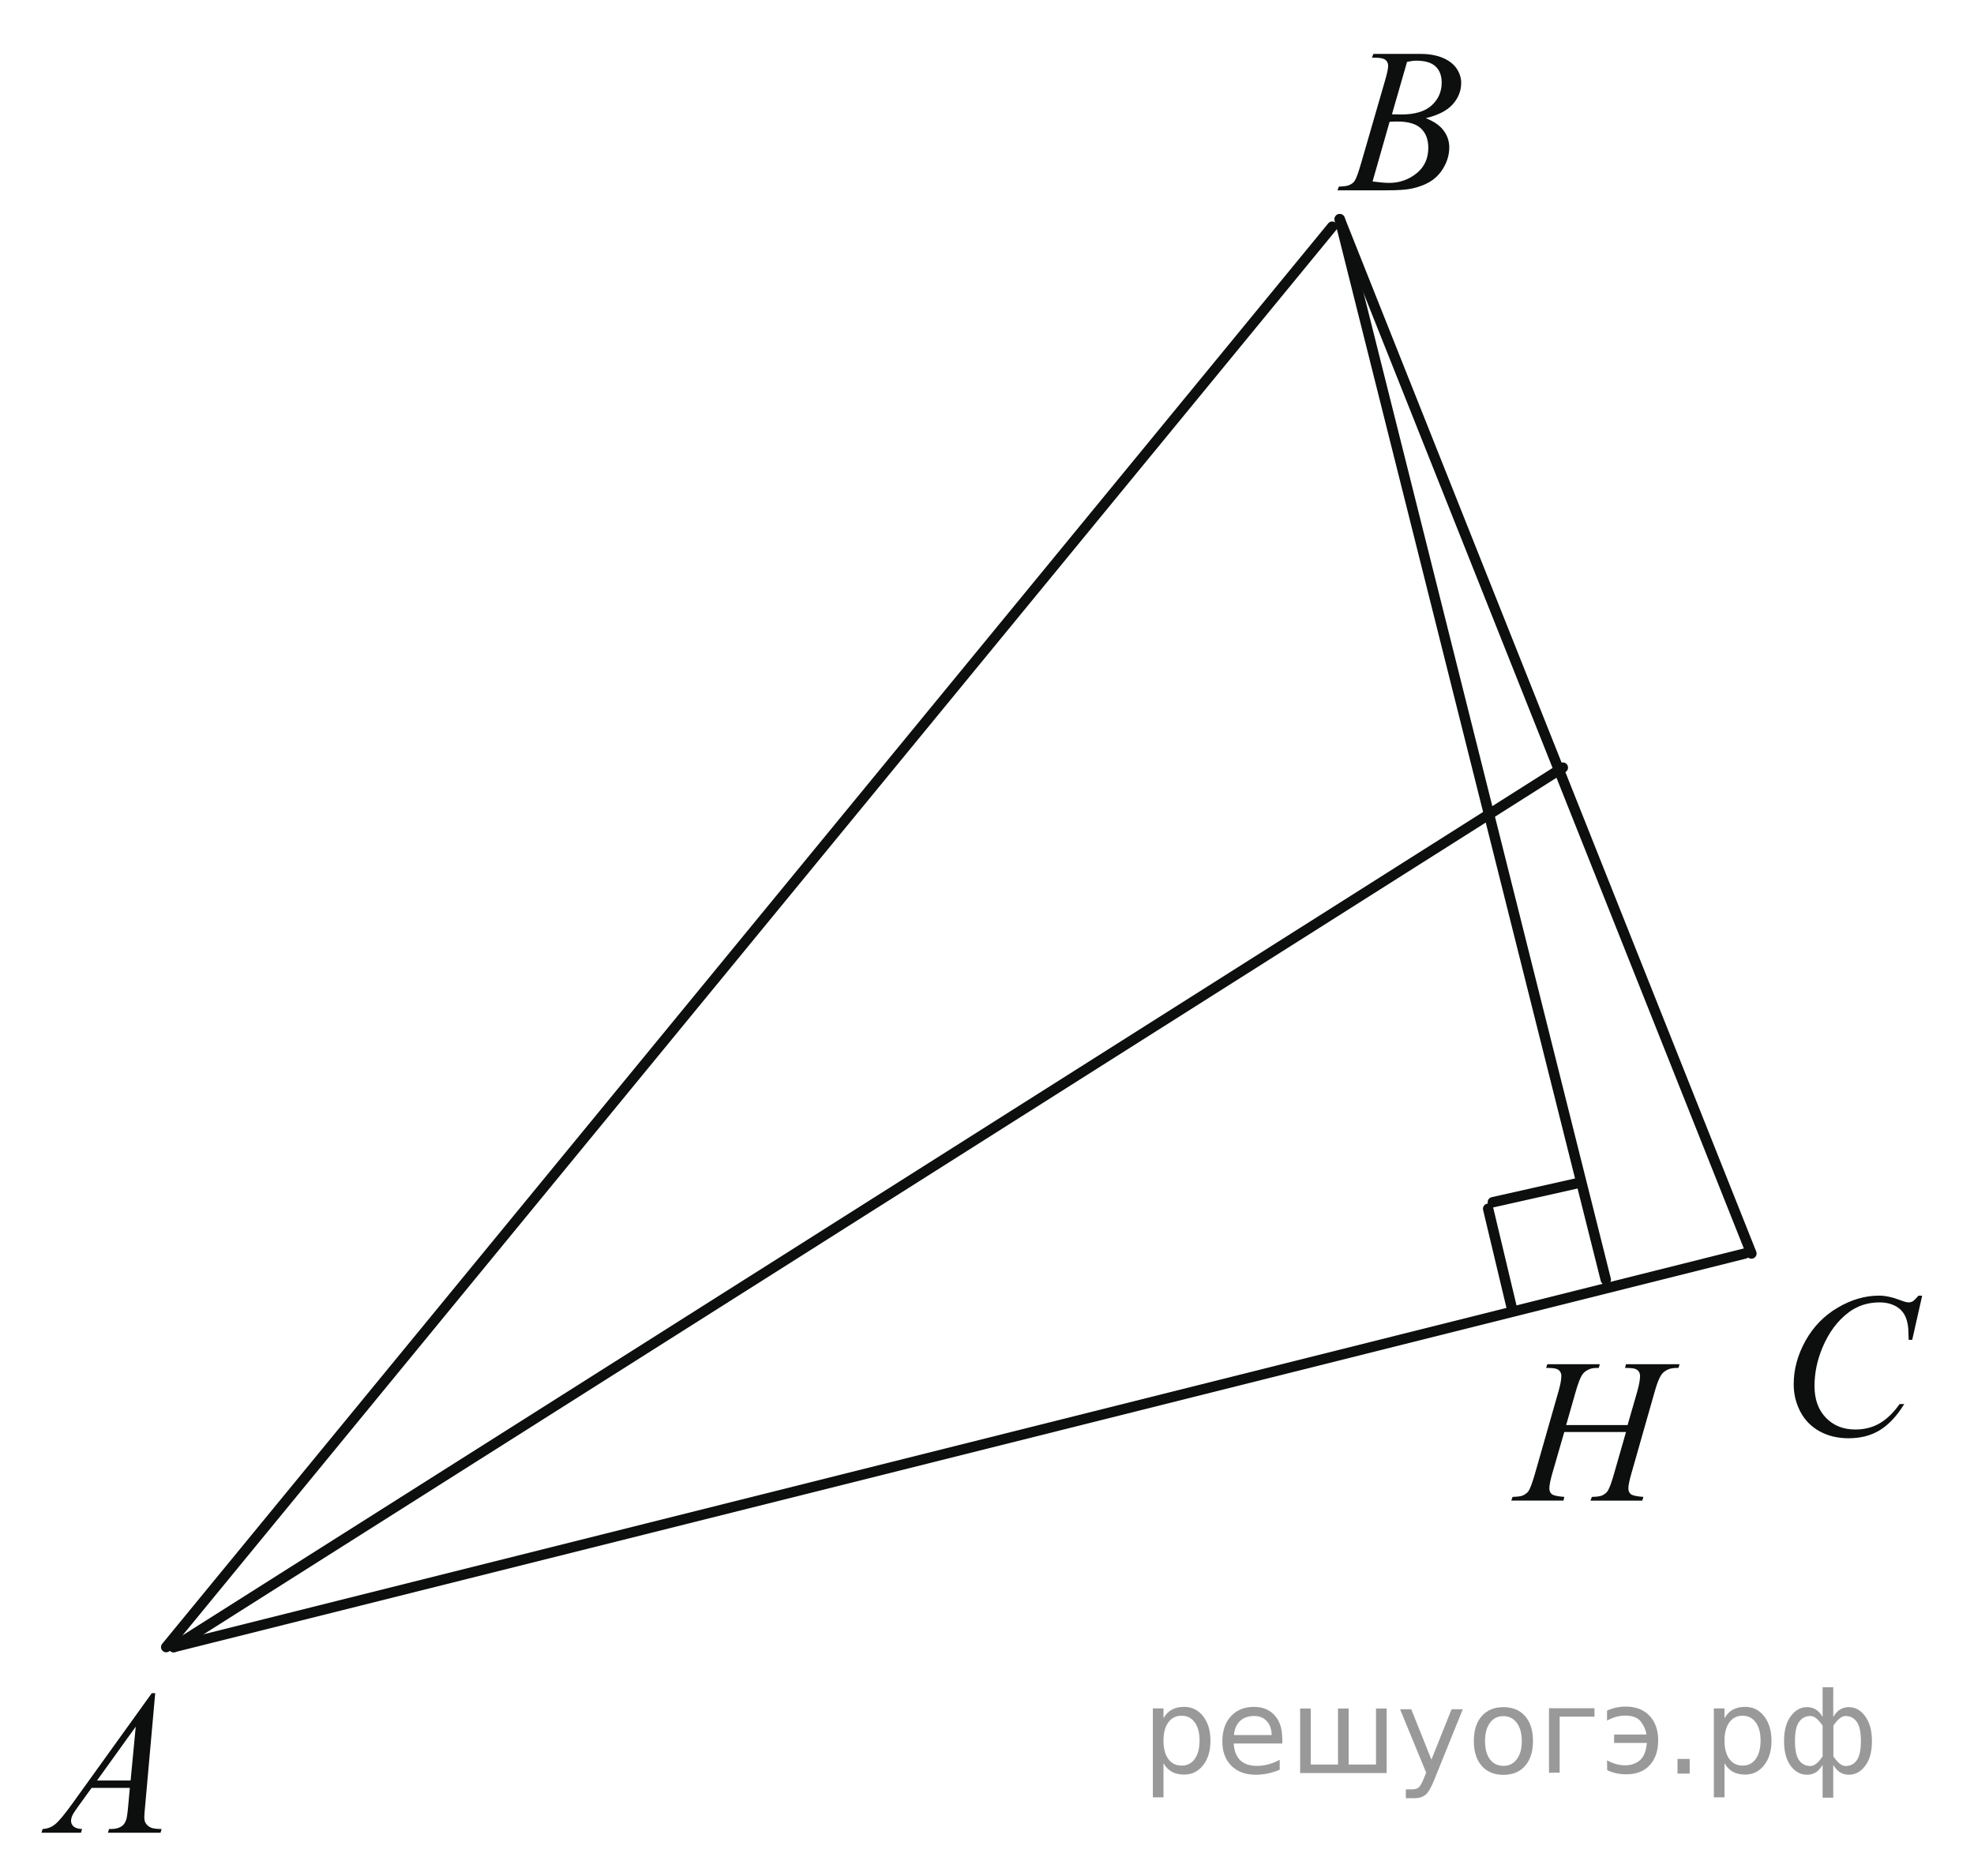 <?xml version="1.0" encoding="utf-8"?>
<!-- Generator: Adobe Illustrator 16.0.0, SVG Export Plug-In . SVG Version: 6.00 Build 0)  -->
<!DOCTYPE svg PUBLIC "-//W3C//DTD SVG 1.1//EN" "http://www.w3.org/Graphics/SVG/1.1/DTD/svg11.dtd">
<svg version="1.1" id="Слой_1" xmlns="http://www.w3.org/2000/svg" xmlns:xlink="http://www.w3.org/1999/xlink" x="0px" y="0px"
	 width="142.856px" height="135.755px" viewBox="0 0 142.856 135.755" enable-background="new 0 0 142.856 135.755"
	 xml:space="preserve"><g style="stroke:none;fill:#000;fill-opacity:0.40"><path d="m 84.2,127.6 v 2.48 h -0.77 v -6.44 h 0.77 v 0.71 q 0.24,-0.42 0.61,-0.62 0.37,-0.20 0.88,-0.20 0.85,0 1.38,0.68 0.53,0.68 0.53,1.77 0,1.10 -0.53,1.77 -0.53,0.68 -1.38,0.68 -0.51,0 -0.88,-0.20 -0.37,-0.20 -0.61,-0.62 z m 2.61,-1.63 q 0,-0.85 -0.35,-1.32 -0.35,-0.48 -0.95,-0.48 -0.61,0 -0.96,0.48 -0.35,0.48 -0.35,1.32 0,0.85 0.35,1.33 0.35,0.48 0.96,0.48 0.61,0 0.95,-0.48 0.35,-0.48 0.35,-1.33 z"/><path d="m 92.8,125.8 v 0.38 h -3.52 q 0.05,0.79 0.47,1.21 0.43,0.41 1.19,0.41 0.44,0 0.85,-0.11 0.42,-0.11 0.82,-0.33 v 0.72 q -0.41,0.17 -0.85,0.27 -0.43,0.09 -0.88,0.09 -1.12,0 -1.77,-0.65 -0.65,-0.65 -0.65,-1.76 0,-1.15 0.62,-1.82 0.62,-0.68 1.67,-0.68 0.94,0 1.49,0.61 0.55,0.60 0.55,1.65 z m -0.77,-0.23 q -0.01,-0.63 -0.35,-1.00 -0.34,-0.38 -0.91,-0.38 -0.64,0 -1.03,0.36 -0.38,0.36 -0.44,1.02 z"/><path d="m 97.6,127.7 h 1.98 v -4.05 h 0.77 v 4.67 h -6.26 v -4.67 h 0.77 v 4.05 h 1.97 v -4.05 h 0.77 z"/><path d="m 103.8,128.8 q -0.33,0.83 -0.63,1.09 -0.31,0.25 -0.82,0.25 h -0.61 v -0.64 h 0.45 q 0.32,0 0.49,-0.15 0.17,-0.15 0.39,-0.71 l 0.14,-0.35 -1.89,-4.59 h 0.81 l 1.46,3.65 1.46,-3.65 h 0.81 z"/><path d="m 108.8,124.2 q -0.62,0 -0.97,0.48 -0.36,0.48 -0.36,1.32 0,0.84 0.35,1.32 0.36,0.48 0.98,0.48 0.61,0 0.97,-0.48 0.36,-0.48 0.36,-1.32 0,-0.83 -0.36,-1.31 -0.36,-0.49 -0.97,-0.49 z m 0,-0.65 q 1,0 1.57,0.65 0.57,0.65 0.57,1.80 0,1.15 -0.57,1.80 -0.57,0.65 -1.57,0.65 -1.00,0 -1.57,-0.65 -0.57,-0.65 -0.57,-1.80 0,-1.15 0.57,-1.80 0.57,-0.65 1.57,-0.65 z"/><path d="m 112.1,128.3 v -4.67 h 3.29 v 0.61 h -2.52 v 4.05 z"/><path d="m 116.3,127.4 q 0.66,0.36 1.31,0.36 0.61,0 1.05,-0.35 0.44,-0.36 0.52,-1.27 h -2.37 v -0.61 h 2.34 q -0.05,-0.44 -0.38,-0.90 -0.33,-0.47 -1.16,-0.47 -0.64,0 -1.31,0.36 v -0.72 q 0.65,-0.29 1.35,-0.29 1.09,0 1.72,0.66 0.63,0.66 0.63,1.79 0,1.12 -0.61,1.79 -0.61,0.66 -1.68,0.66 -0.79,0 -1.40,-0.30 z"/><path d="m 121.4,127.3 h 0.88 v 1.06 h -0.88 z"/><path d="m 124.8,127.6 v 2.48 h -0.77 v -6.44 h 0.77 v 0.71 q 0.24,-0.42 0.61,-0.62 0.37,-0.20 0.88,-0.20 0.85,0 1.38,0.68 0.53,0.68 0.53,1.77 0,1.10 -0.53,1.77 -0.53,0.68 -1.38,0.68 -0.51,0 -0.88,-0.20 -0.37,-0.20 -0.61,-0.62 z m 2.61,-1.63 q 0,-0.85 -0.35,-1.32 -0.35,-0.48 -0.95,-0.48 -0.61,0 -0.96,0.48 -0.35,0.48 -0.35,1.32 0,0.85 0.35,1.33 0.35,0.48 0.96,0.48 0.61,0 0.95,-0.48 0.35,-0.48 0.35,-1.33 z"/><path d="m 129.9,126.0 q 0,0.98 0.30,1.40 0.30,0.41 0.82,0.41 0.41,0 0.88,-0.70 v -2.22 q -0.47,-0.70 -0.88,-0.70 -0.51,0 -0.82,0.42 -0.30,0.41 -0.30,1.39 z m 2,4.10 v -2.37 q -0.24,0.39 -0.51,0.55 -0.27,0.16 -0.62,0.16 -0.70,0 -1.18,-0.64 -0.48,-0.65 -0.48,-1.79 0,-1.15 0.48,-1.80 0.49,-0.66 1.18,-0.66 0.35,0 0.62,0.16 0.28,0.16 0.51,0.55 v -2.15 h 0.77 v 2.15 q 0.24,-0.39 0.51,-0.55 0.28,-0.16 0.62,-0.16 0.70,0 1.18,0.66 0.49,0.66 0.49,1.80 0,1.15 -0.49,1.79 -0.48,0.64 -1.18,0.64 -0.35,0 -0.62,-0.16 -0.27,-0.16 -0.51,-0.55 v 2.37 z m 2.77,-4.10 q 0,-0.98 -0.30,-1.39 -0.30,-0.42 -0.81,-0.42 -0.41,0 -0.88,0.70 v 2.22 q 0.47,0.70 0.88,0.70 0.51,0 0.81,-0.41 0.30,-0.42 0.30,-1.40 z"/></g>
<g>
	<g>
		<defs>
			<rect id="SVGID_1_" width="142.856" height="135.755"/>
		</defs>
		<clipPath id="SVGID_2_">
			<use xlink:href="#SVGID_1_"  overflow="visible"/>
		</clipPath>
		<g clip-path="url(#SVGID_2_)">
		</g>
	</g>
	<g>
		<defs>
			<polygon id="SVGID_3_" points="0.149,135.352 14.743,135.352 14.743,119.083 0.149,119.083 0.149,135.352 			"/>
		</defs>
		<clipPath id="SVGID_4_">
			<use xlink:href="#SVGID_3_"  overflow="visible"/>
		</clipPath>
		<g clip-path="url(#SVGID_4_)">
			<path fill="#0D0F0F" d="M11.233,122.54l-0.734,8.213c-0.038,0.384-0.057,0.636-0.057,0.757c0,0.194,0.036,0.343,0.107,0.444
				c0.09,0.141,0.213,0.245,0.367,0.313c0.154,0.067,0.415,0.102,0.78,0.102l-0.079,0.27H7.813l0.079-0.27h0.164
				c0.309,0,0.56-0.067,0.755-0.204c0.138-0.092,0.245-0.245,0.321-0.458c0.052-0.15,0.102-0.505,0.15-1.063l0.114-1.252H6.63
				l-0.983,1.361c-0.224,0.306-0.363,0.525-0.42,0.659c-0.057,0.133-0.085,0.258-0.085,0.375c0,0.155,0.062,0.288,0.185,0.4
				c0.124,0.111,0.328,0.172,0.613,0.182l-0.078,0.27H3.003l0.078-0.27c0.352-0.015,0.662-0.135,0.93-0.36
				c0.268-0.226,0.668-0.707,1.201-1.445l5.771-8.023H11.233z M9.823,124.963l-2.801,3.896h2.43L9.823,124.963z"/>
		</g>
	</g>
	<g>
		<defs>
			<polygon id="SVGID_5_" points="94.265,16.484 108.858,16.484 108.858,0.216 94.265,0.216 94.265,16.484 			"/>
		</defs>
		<clipPath id="SVGID_6_">
			<use xlink:href="#SVGID_5_"  overflow="visible"/>
		</clipPath>
		<g clip-path="url(#SVGID_6_)">
			<path fill="#0D0F0F" d="M99.288,4.171l0.1-0.269h3.449c0.579,0,1.096,0.092,1.55,0.276c0.453,0.185,0.793,0.442,1.019,0.772
				s0.339,0.68,0.339,1.048c0,0.568-0.201,1.082-0.603,1.54s-1.056,0.797-1.963,1.016c0.584,0.224,1.015,0.52,1.29,0.888
				c0.275,0.369,0.413,0.774,0.413,1.216c0,0.49-0.124,0.958-0.371,1.405c-0.247,0.446-0.563,0.793-0.951,1.041
				c-0.387,0.248-0.854,0.43-1.399,0.546c-0.39,0.083-0.998,0.124-1.824,0.124h-3.542l0.093-0.27c0.37-0.01,0.622-0.046,0.755-0.109
				c0.19-0.083,0.326-0.192,0.406-0.328c0.114-0.185,0.267-0.607,0.456-1.267l1.731-5.978c0.147-0.505,0.222-0.859,0.222-1.063
				c0-0.18-0.065-0.321-0.196-0.426s-0.379-0.157-0.745-0.157C99.436,4.178,99.359,4.176,99.288,4.171z M99.331,13.134
				c0.513,0.068,0.914,0.102,1.204,0.102c0.741,0,1.397-0.229,1.97-0.685c0.573-0.457,0.859-1.075,0.859-1.857
				c0-0.597-0.178-1.063-0.531-1.398s-0.925-0.502-1.714-0.502c-0.152,0-0.337,0.007-0.556,0.022L99.331,13.134z M100.734,8.271
				c0.309,0.01,0.532,0.014,0.67,0.014c0.988,0,1.724-0.219,2.205-0.659c0.482-0.439,0.724-0.989,0.724-1.649
				c0-0.5-0.147-0.889-0.441-1.168c-0.295-0.279-0.766-0.418-1.411-0.418c-0.171,0-0.39,0.029-0.655,0.087L100.734,8.271z"/>
		</g>
	</g>
	<g>
		<defs>
			<polygon id="SVGID_7_" points="126.83,107.946 142.774,107.946 142.774,90.328 126.83,90.328 126.83,107.946 			"/>
		</defs>
		<clipPath id="SVGID_8_">
			<use xlink:href="#SVGID_7_"  overflow="visible"/>
		</clipPath>
		<g clip-path="url(#SVGID_8_)">
			<path fill="#0D0F0F" d="M139.106,93.771l-0.721,3.195h-0.257l-0.029-0.801c-0.023-0.291-0.078-0.551-0.164-0.778
				c-0.085-0.229-0.214-0.426-0.385-0.594c-0.172-0.167-0.388-0.298-0.649-0.393s-0.553-0.143-0.871-0.143
				c-0.852,0-1.596,0.238-2.233,0.714c-0.813,0.606-1.451,1.463-1.913,2.569c-0.381,0.912-0.57,1.837-0.57,2.773
				c0,0.956,0.273,1.719,0.82,2.289s1.259,0.855,2.134,0.855c0.661,0,1.25-0.15,1.767-0.452c0.516-0.301,0.995-0.764,1.438-1.39
				h0.336c-0.523,0.849-1.104,1.474-1.741,1.874s-1.401,0.601-2.291,0.601c-0.79,0-1.489-0.169-2.099-0.506
				c-0.608-0.337-1.072-0.812-1.392-1.423c-0.318-0.611-0.478-1.269-0.478-1.973c0-1.077,0.282-2.125,0.849-3.145
				c0.566-1.019,1.343-1.819,2.33-2.402c0.987-0.582,1.983-0.873,2.987-0.873c0.471,0,0.999,0.114,1.584,0.342
				c0.257,0.098,0.442,0.146,0.557,0.146s0.214-0.023,0.3-0.072s0.229-0.187,0.429-0.415H139.106z"/>
		</g>
	</g>
	<g>
		<defs>
			<polygon id="SVGID_9_" points="106.898,111.321 125.41,111.321 125.41,95.052 106.898,95.052 106.898,111.321 			"/>
		</defs>
		<clipPath id="SVGID_10_">
			<use xlink:href="#SVGID_9_"  overflow="visible"/>
		</clipPath>
		<g clip-path="url(#SVGID_10_)">
			<path fill="#0D0F0F" d="M113.341,103.134h4.445l0.703-2.439c0.133-0.476,0.199-0.845,0.199-1.106
				c0-0.127-0.029-0.234-0.089-0.324s-0.15-0.157-0.273-0.2c-0.123-0.044-0.364-0.065-0.725-0.065l0.071-0.27h3.878l-0.085,0.27
				c-0.327-0.005-0.571,0.028-0.731,0.102c-0.228,0.102-0.396,0.233-0.505,0.394c-0.156,0.228-0.314,0.628-0.476,1.201l-1.697,5.963
				c-0.143,0.495-0.213,0.85-0.213,1.063c0,0.185,0.063,0.324,0.188,0.419c0.126,0.094,0.425,0.158,0.898,0.192l-0.078,0.27h-3.75
				l0.1-0.27c0.369-0.01,0.615-0.044,0.738-0.102c0.189-0.088,0.327-0.199,0.412-0.335c0.123-0.189,0.274-0.603,0.455-1.238
				l0.866-3.021h-4.467l-0.874,3.021c-0.138,0.485-0.206,0.84-0.206,1.063c0,0.185,0.062,0.324,0.185,0.419
				c0.123,0.094,0.422,0.158,0.896,0.192l-0.058,0.27h-3.778l0.093-0.27c0.374-0.01,0.622-0.044,0.745-0.102
				c0.189-0.088,0.329-0.199,0.42-0.335c0.123-0.199,0.274-0.612,0.454-1.238l1.704-5.963c0.138-0.485,0.206-0.854,0.206-1.106
				c0-0.127-0.029-0.234-0.089-0.324c-0.059-0.09-0.151-0.157-0.276-0.2c-0.126-0.044-0.371-0.065-0.735-0.065l0.085-0.27h3.8
				l-0.078,0.27c-0.317-0.005-0.552,0.028-0.703,0.102c-0.223,0.098-0.386,0.226-0.49,0.386c-0.142,0.214-0.298,0.616-0.469,1.209
				L113.341,103.134z"/>
		</g>
	</g>
	
		<line fill="none" stroke="#0D0F0F" stroke-width="0.75" stroke-linecap="round" stroke-linejoin="round" stroke-miterlimit="8" x1="12.567" y1="119.205" x2="126.275" y2="90.72"/>
	
		<line fill="none" stroke="#0D0F0F" stroke-width="0.75" stroke-linecap="round" stroke-linejoin="round" stroke-miterlimit="8" x1="126.749" y1="90.72" x2="96.954" y2="15.863"/>
	
		<line fill="none" stroke="#0D0F0F" stroke-width="0.75" stroke-linecap="round" stroke-linejoin="round" stroke-miterlimit="8" x1="96.413" y1="16.403" x2="12.026" y2="119.205"/>
	
		<line fill="none" stroke="#0D0F0F" stroke-width="0.75" stroke-linecap="round" stroke-linejoin="round" stroke-miterlimit="8" x1="12.567" y1="119.205" x2="113.101" y2="55.553"/>
	
		<line fill="none" stroke="#0D0F0F" stroke-width="0.75" stroke-linecap="round" stroke-linejoin="round" stroke-miterlimit="8" x1="96.954" y1="15.863" x2="116.208" y2="92.611"/>
	
		<line fill="none" stroke="#0D0F0F" stroke-width="0.75" stroke-linecap="round" stroke-linejoin="round" stroke-miterlimit="8" x1="107.695" y1="87.48" x2="109.385" y2="94.568"/>
	
		<line fill="none" stroke="#0D0F0F" stroke-width="0.75" stroke-linecap="round" stroke-linejoin="round" stroke-miterlimit="8" x1="108.033" y1="87.008" x2="114.046" y2="85.658"/>
</g>
<g>
</g>
<g>
</g>
<g>
</g>
<g>
</g>
<g>
</g>
<g>
</g>
</svg>

<!--File created and owned by https://sdamgia.ru. Copying is prohibited. All rights reserved.-->
